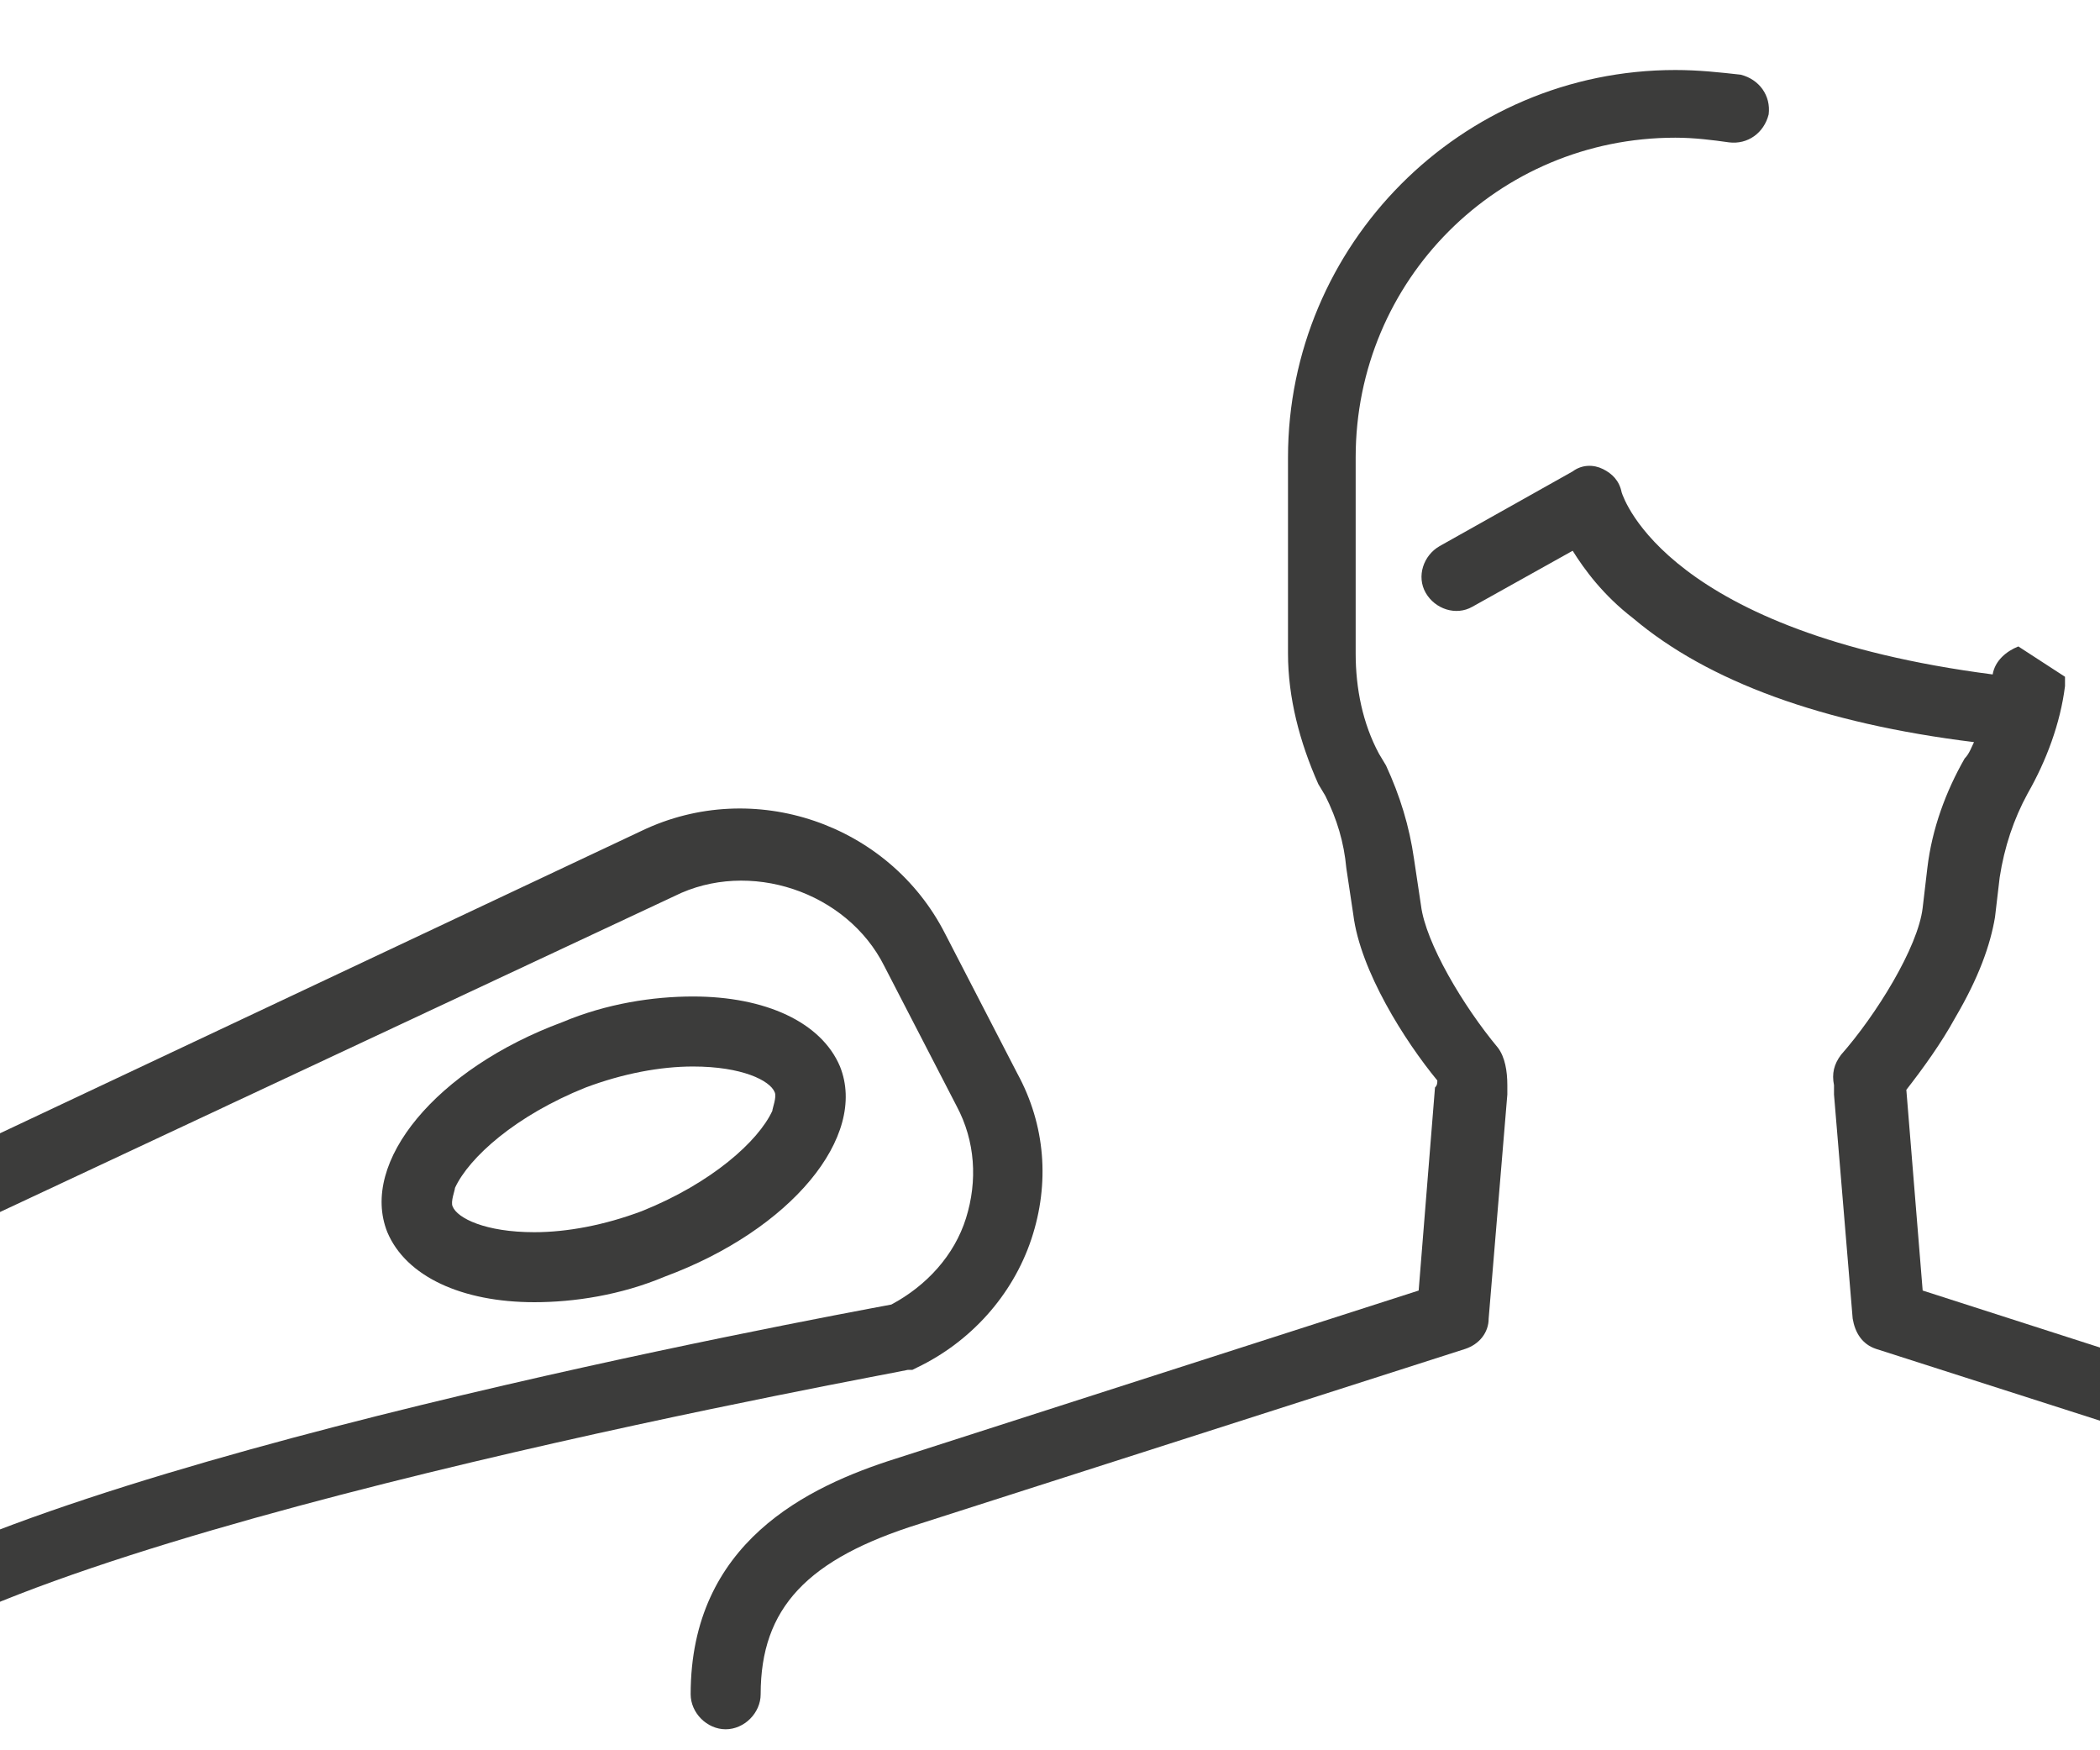<?xml version="1.0" encoding="utf-8"?>
<!-- Generator: Adobe Illustrator 24.1.1, SVG Export Plug-In . SVG Version: 6.00 Build 0)  -->
<svg version="1.1" id="Livello_1" xmlns="http://www.w3.org/2000/svg" xmlns:xlink="http://www.w3.org/1999/xlink" x="0px" y="0px"
	 width="90px" height="75px" viewBox="0 0 90 75" style="enable-background:new 0 0 90 75;" xml:space="preserve">
<style type="text/css">
	.st0{fill:#3C3C3B;}
</style>
<g id="Livello_14">
	<g>
		<path class="st0" d="M64.2,44.9c-1.5-1.8-3.1-4.5-3.3-6.1l-0.3-2c-0.2-1.4-0.6-2.7-1.2-4l-0.3-0.5c-0.7-1.3-1-2.8-1-4.3v-8.4
			c0-7.6,6.1-13.7,13.7-13.7c0.8,0,1.6,0.1,2.3,0.2c0.8,0.1,1.5-0.4,1.7-1.2c0.1-0.8-0.4-1.5-1.2-1.7C73.7,3.1,72.8,3,71.8,3
			c-9.2,0-16.6,7.5-16.6,16.6V28c0,1.9,0.5,3.8,1.3,5.6l0.3,0.5c0.5,1,0.8,2,0.9,3.1l0.3,2c0.3,2.4,2.2,5.4,3.6,7.1
			c0,0.1,0,0.2-0.1,0.3l-0.7,8.7l-22.4,7.2c-3.8,1.2-8.8,3.6-8.8,10.1c0,0.8,0.7,1.5,1.5,1.5s1.5-0.7,1.5-1.5c0-3.7,2-5.8,6.8-7.3
			l23.4-7.5c0.6-0.2,1-0.7,1-1.3l0.8-9.6c0-0.1,0-0.3,0-0.4C64.6,45.9,64.5,45.3,64.2,44.9z"/>
		<path class="st0" d="M86.5,27.7c-0.5,0.2-1,0.6-1.1,1.2l0,0c-13.9-1.8-15.8-7.5-15.9-7.8c-0.1-0.5-0.4-0.8-0.8-1s-0.9-0.2-1.3,0.1
			l-5.7,3.2c-0.7,0.4-1,1.3-0.6,2s1.3,1,2,0.6l4.3-2.4c0.5,0.8,1.3,1.9,2.6,2.9c3.2,2.7,8.1,4.5,14.6,5.3c-0.1,0.2-0.2,0.5-0.4,0.7
			c-0.8,1.4-1.4,3-1.6,4.7l-0.2,1.7c-0.2,1.7-2,4.6-3.5,6.3c-0.3,0.4-0.4,0.8-0.3,1.3c0,0.1,0,0.3,0,0.4l0.8,9.6
			c0.1,0.6,0.4,1.1,1,1.3l23.4,7.5c5,1.6,7.3,2.7,7.3,6.3c0,0.8,0.7,1.5,1.5,1.5s1.5-0.7,1.5-1.5c0-6.1-5-7.7-9.3-9.1l-22.4-7.2
			l-0.7-8.6c0.7-0.9,1.5-2,2.1-3.1c1-1.7,1.5-3.1,1.7-4.3l0.2-1.7c0.2-1.3,0.6-2.5,1.2-3.6c0.8-1.4,1.4-3,1.6-4.6c0-0.1,0-0.3,0-0.4
			L86.5,27.7z"/>
		<path class="st0" d="M-13.2,73.9c-3.8,0-7.4-1.9-10.5-5.6c-0.6-0.7-0.8-1.6-0.6-2.5C-23,60.1-4.1,50.5-3.9,50.4l31.4-14.8
			c4.8-2.3,10.6-0.3,13,4.4l3.1,6c1.2,2.2,1.4,4.7,0.6,7.1c-0.8,2.4-2.6,4.4-4.9,5.5l-0.2,0.1l-0.2,0c-0.3,0.1-34.9,6.3-44,12.5
			C-7.8,73-10.5,73.9-13.2,73.9z M-21.3,66.5c3,3.5,7.9,6.7,14.5,2.3c9.4-6.3,41.8-12.3,45-12.9c1.5-0.8,2.7-2.1,3.2-3.7
			c0.5-1.6,0.4-3.3-0.4-4.8l-3.1-6c-1.6-3.2-5.8-4.6-9-3L-2.7,53.2C-8.8,56.1-21.1,64-21.3,66.5z M-21.4,66.4
			C-21.4,66.4-21.4,66.4-21.4,66.4C-21.4,66.4-21.4,66.4-21.4,66.4z"/>
		<g>
			<path class="st0" d="M29.7,45.7c2.1,0,3.3,0.6,3.5,1.1c0.1,0.2-0.1,0.7-0.1,0.8c-0.6,1.3-2.6,3.1-5.6,4.3
				c-1.6,0.6-3.2,0.9-4.6,0.9c-2.1,0-3.3-0.6-3.5-1.1c-0.1-0.2,0.1-0.7,0.1-0.8c0.6-1.3,2.6-3.1,5.6-4.3
				C26.7,46,28.3,45.7,29.7,45.7 M29.7,42.7c-1.7,0-3.7,0.3-5.6,1.1c-5.4,2-8.7,6-7.5,9c0.8,1.9,3.2,3,6.3,3c1.7,0,3.7-0.3,5.6-1.1
				c5.4-2,8.7-6,7.5-9C35.2,43.8,32.8,42.7,29.7,42.7L29.7,42.7z"/>
		</g>
	</g>
</g>
</svg>
